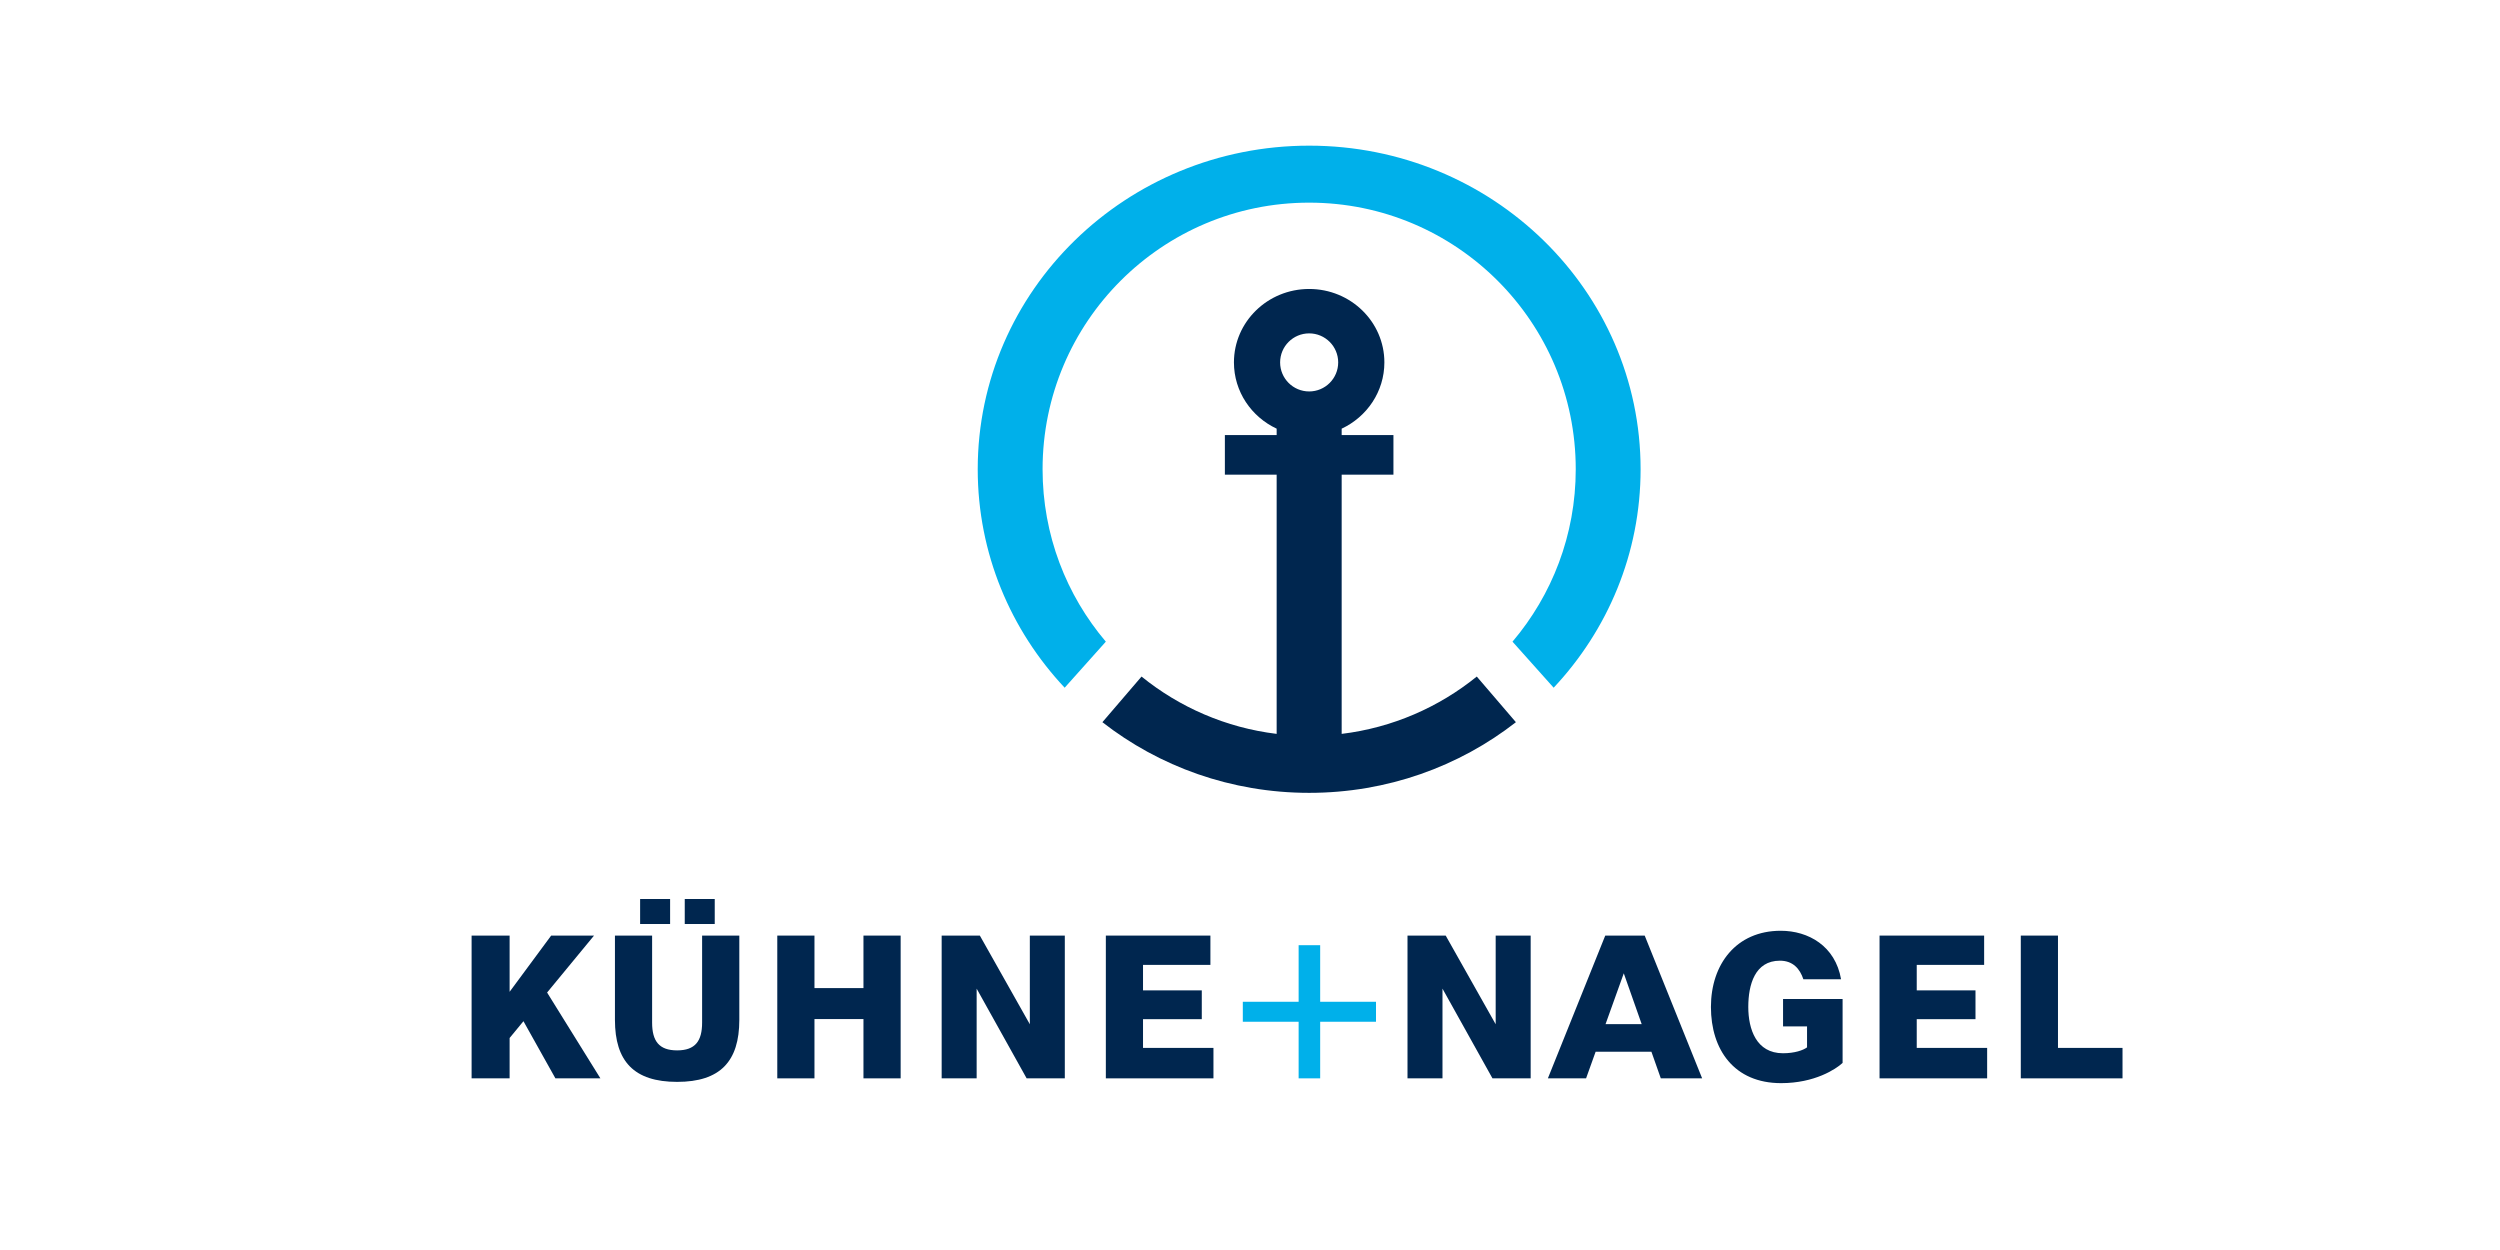 <?xml version="1.0" encoding="utf-8"?>
<!-- Generator: Adobe Illustrator 16.0.0, SVG Export Plug-In . SVG Version: 6.00 Build 0)  -->
<!DOCTYPE svg PUBLIC "-//W3C//DTD SVG 1.1//EN" "http://www.w3.org/Graphics/SVG/1.1/DTD/svg11.dtd">
<svg version="1.1" id="Ebene_1" xmlns="http://www.w3.org/2000/svg" xmlns:xlink="http://www.w3.org/1999/xlink" x="0px" y="0px"
	 width="226.77px" height="113.391px" viewBox="0 0 226.77 113.391" enable-background="new 0 0 226.77 113.391"
	 xml:space="preserve">
<g>
	<polygon fill="#00264F" points="70.506,97.815 73.879,97.815 73.879,92.437 78.323,92.437 78.323,97.815 81.696,97.815 
		81.696,84.865 78.323,84.865 78.323,89.628 73.879,89.628 73.879,84.865 70.506,84.865 70.506,97.815 	"/>
	<polygon fill="#00264F" points="85.416,97.815 88.59,97.815 88.59,89.678 93.124,97.815 96.587,97.815 96.587,84.865 
		93.414,84.865 93.414,92.909 88.88,84.865 85.416,84.865 85.416,97.815 	"/>
	<polygon fill="#00264F" points="100.309,97.815 110.07,97.815 110.07,95.053 103.681,95.053 103.681,92.447 109.011,92.447 
		109.011,89.835 103.681,89.835 103.681,87.523 109.794,87.523 109.794,84.865 100.309,84.865 100.309,97.815 	"/>
	<path fill="#00264F" d="M167.138,96.415V90.62h-5.401v2.483h2.176v1.902c-0.363,0.266-1.131,0.533-2.183,0.533
		c-2.425,0-3.146-2.189-3.146-4.198s0.593-4.198,2.869-4.198c1.18,0,1.814,0.735,2.128,1.688h3.419
		c-0.521-3.026-2.969-4.402-5.473-4.402c-4.037,0-6.332,3.036-6.332,6.912s2.101,6.91,6.365,6.91
		C164.603,98.251,166.53,96.98,167.138,96.415L167.138,96.415z"/>
	<polygon fill="#00264F" points="170.49,97.815 180.25,97.815 180.25,95.053 173.863,95.053 173.863,92.447 179.193,92.447 
		179.193,89.835 173.863,89.835 173.863,87.523 179.977,87.523 179.977,84.865 170.49,84.865 170.49,97.815 	"/>
	<polygon fill="#00264F" points="183.302,97.815 192.529,97.815 192.529,95.053 186.675,95.053 186.675,84.865 183.302,84.865 
		183.302,97.815 	"/>
	<polygon fill="#00264F" points="127.672,97.815 130.845,97.815 130.845,89.678 135.379,97.815 138.844,97.815 138.844,84.865 
		135.67,84.865 135.67,92.909 131.136,84.865 127.672,84.865 127.672,97.815 	"/>
	<polygon fill="#00264F" points="49.995,84.865 53.883,84.865 49.626,90.031 54.461,97.815 50.38,97.815 47.481,92.631 
		46.226,94.155 46.226,97.815 42.778,97.815 42.778,84.865 46.226,84.865 46.226,89.965 49.995,84.865 	"/>
	<path fill="#00264F" d="M148.915,92.9l-1.625-4.613l-1.655,4.613H148.915L148.915,92.9z M146.085,84.865h2.434h0.669l5.21,12.949
		h-3.75l-0.851-2.413h-5.061l-0.866,2.413h-3.465l5.204-12.949H146.085L146.085,84.865z"/>
	<polygon fill="#00B0EA" points="119.75,97.815 117.796,97.815 117.796,92.681 112.733,92.681 112.733,90.869 117.796,90.869 
		117.796,85.737 119.75,85.737 119.75,90.869 124.814,90.869 124.814,92.681 119.75,92.681 119.75,97.815 	"/>
	<path fill="#00264F" d="M67.061,84.865h-3.374v7.892c0,1.668-0.617,2.521-2.267,2.521s-2.268-0.854-2.268-2.521v-7.892H55.78v7.646
		c0,3.755,1.724,5.624,5.641,5.624c3.917,0,5.641-1.869,5.641-5.624V84.865L67.061,84.865z"/>
	<polygon fill="#00264F" points="64.832,83.815 64.832,81.547 62.112,81.547 62.112,83.815 64.832,83.815 	"/>
	<polygon fill="#00264F" points="58.064,83.815 60.784,83.815 60.784,81.547 58.064,81.547 58.064,83.815 	"/>
	<path fill="#00B0EA" d="M94.57,42.564c0,5.964,2.16,11.423,5.737,15.64l-3.734,4.177c-4.897-5.222-7.886-12.179-7.886-19.817
		c0-16.211,13.46-29.352,30.065-29.352c16.604,0,30.063,13.141,30.063,29.352c0,7.638-2.987,14.595-7.886,19.817l-3.734-4.177
		c3.579-4.217,5.737-9.676,5.737-15.64c0-13.355-10.825-24.182-24.181-24.182S94.57,29.209,94.57,42.564L94.57,42.564z"/>
	<path fill="#00264F" d="M116.117,32.873c0,1.455,1.179,2.634,2.635,2.634c1.453,0,2.633-1.179,2.633-2.634s-1.18-2.633-2.633-2.633
		C117.296,30.24,116.117,31.419,116.117,32.873L116.117,32.873z M111.106,39.462h4.697v-0.578c-2.292-1.074-3.875-3.362-3.875-6.01
		c0-3.679,3.055-6.662,6.824-6.662c3.768,0,6.822,2.983,6.822,6.662c0,2.648-1.582,4.936-3.874,6.01v0.578h4.696v3.595H121.7v23.512
		c4.611-0.561,8.822-2.42,12.256-5.2l3.549,4.14c-5.142,4.011-11.661,6.409-18.753,6.409c-7.094,0-13.613-2.398-18.755-6.409
		l3.549-4.14c3.435,2.78,7.645,4.64,12.257,5.2V43.056h-4.697V39.462L111.106,39.462z"/>
</g>
</svg>
